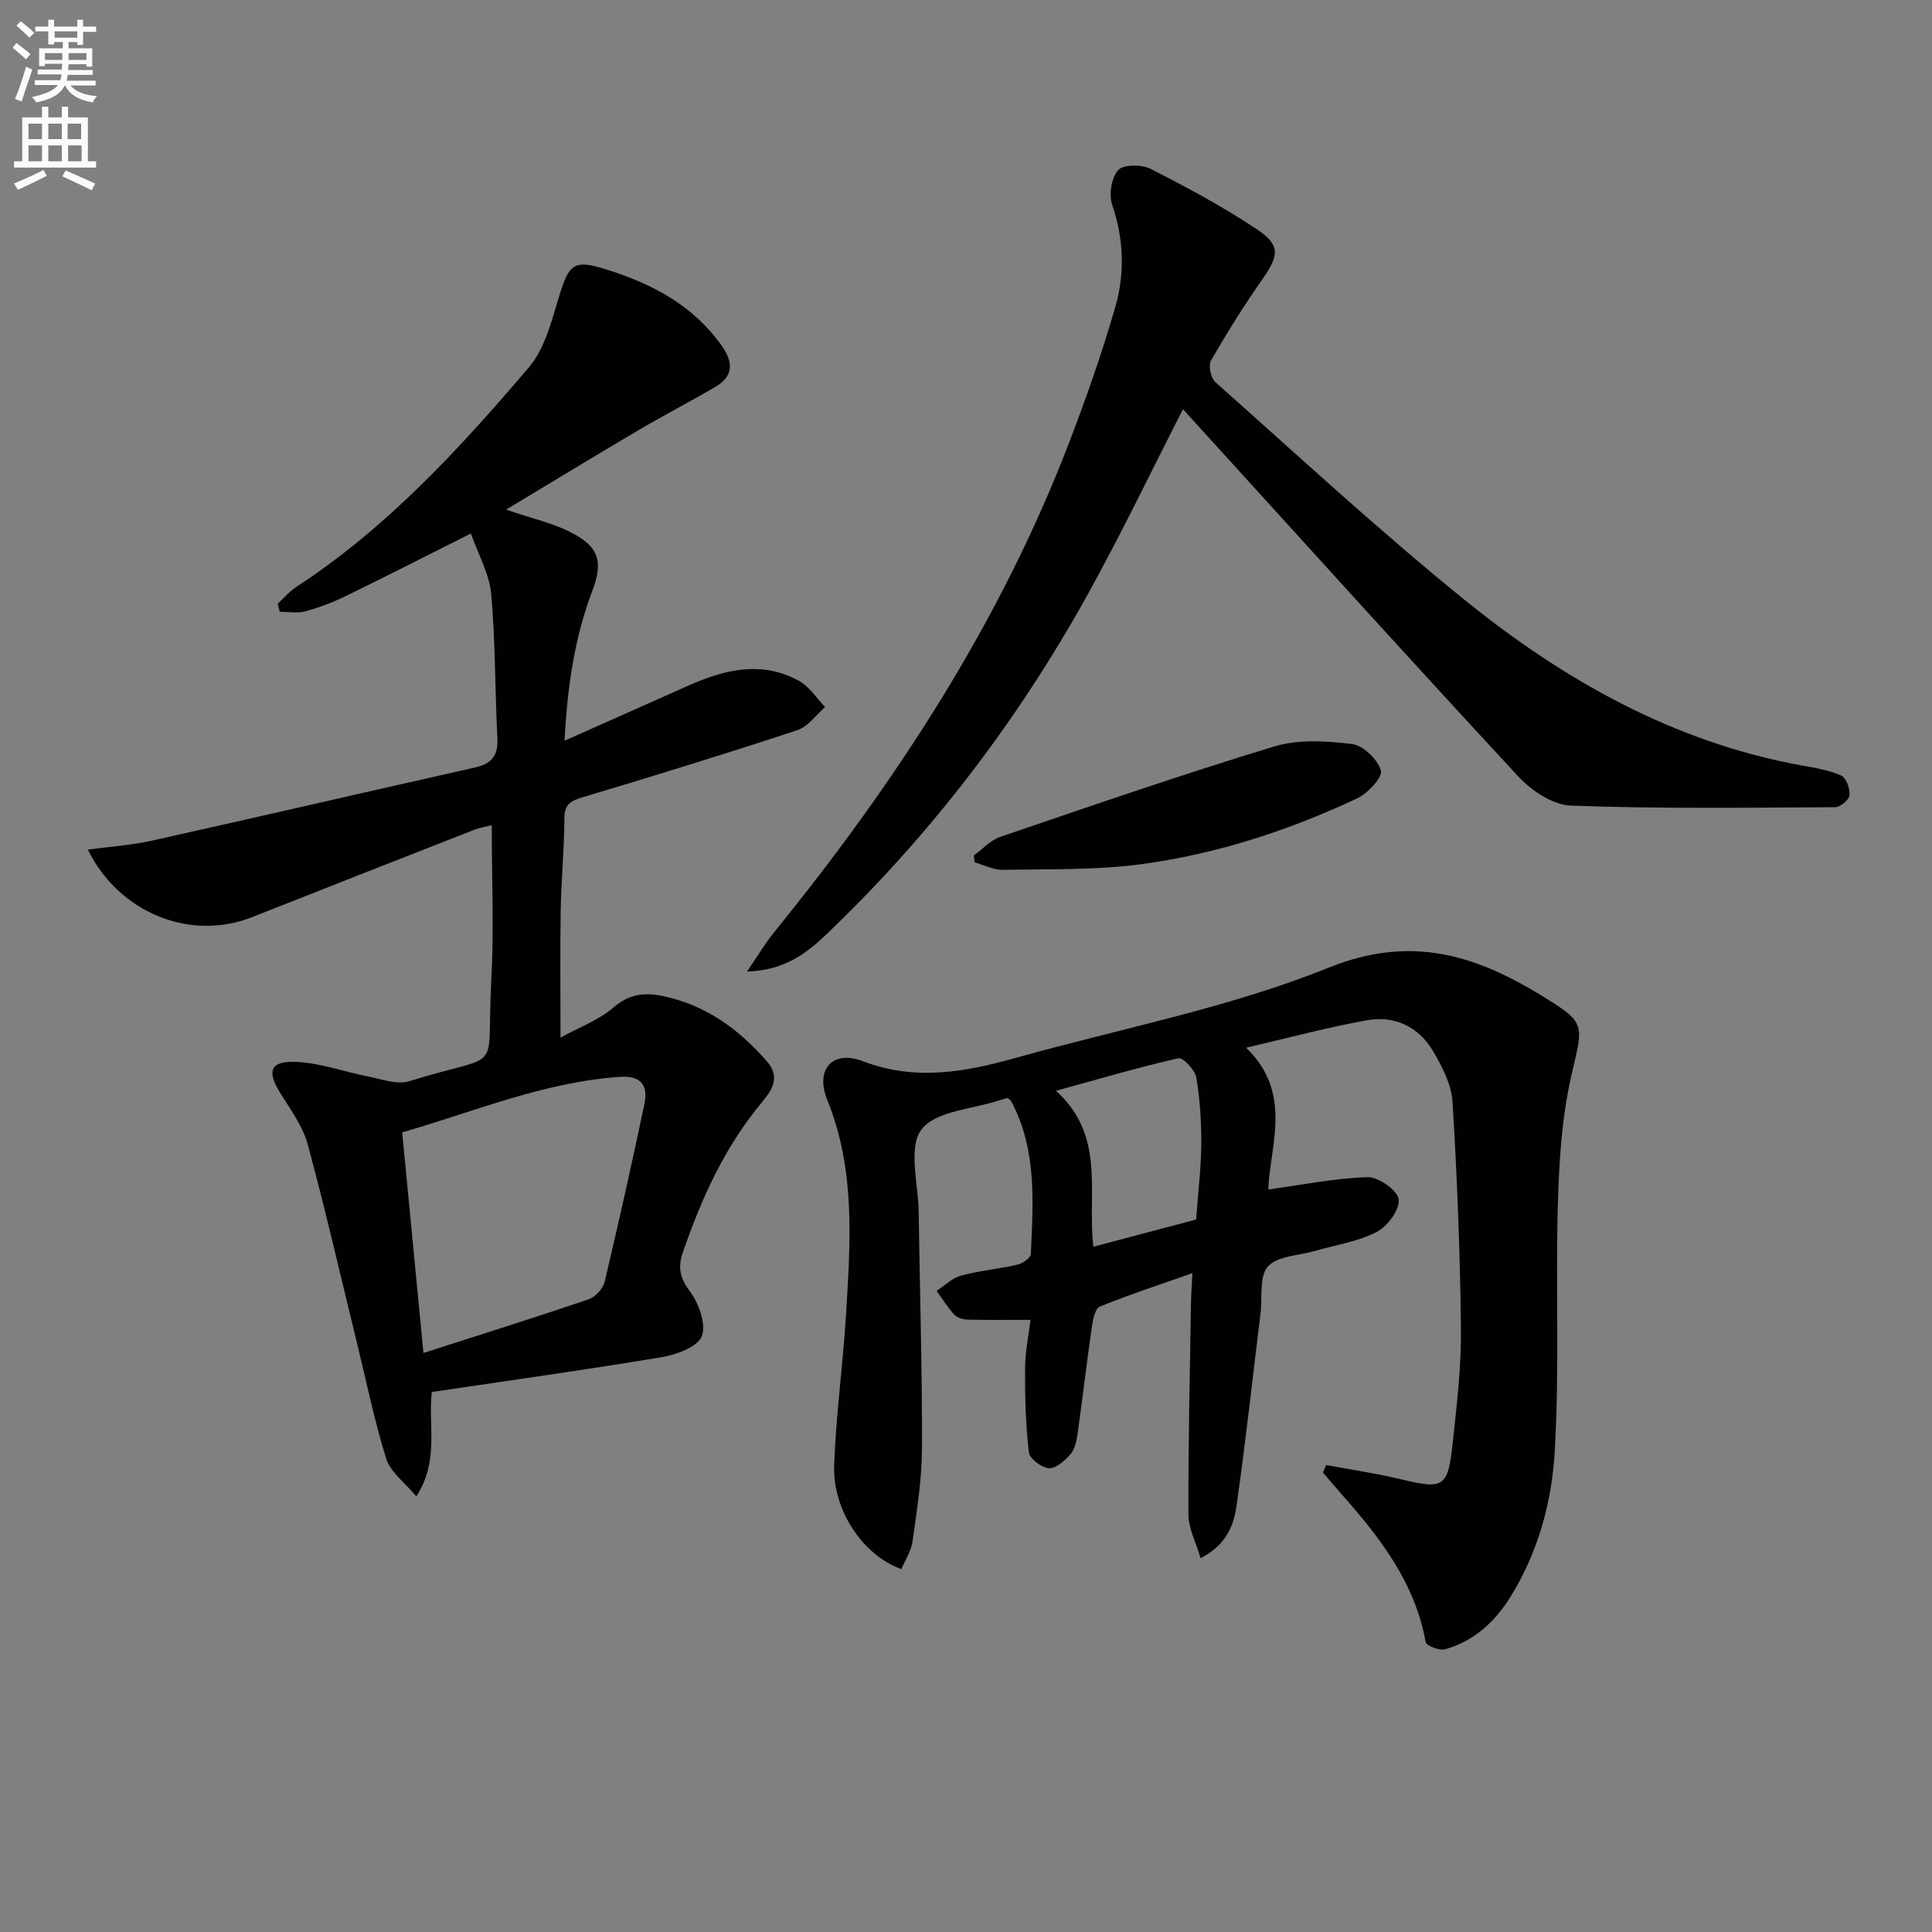 <svg enable-background="new 0 0 400 400" viewBox="0 0 400 400" xmlns="http://www.w3.org/2000/svg"><rect x="0" y="0" width="400" height="400" fill="#808080" stroke="none"/><path d="m2.6 9.9.8-1c.9.7 1.9 1.4 2.9 2.3l-.9 1.1c-1.1-1-2-1.8-2.8-2.4zm.5 10.6c.9-2.1 1.6-4.3 2.3-6.7.4.2.8.4 1.3.6-.7 2.1-1.5 4.3-2.2 6.6zm.3-15.2.9-.9c1 .8 2 1.6 2.8 2.4l-1 1c-.9-.9-1.8-1.7-2.7-2.5zm12.6-1.2h1.2v1.4h2.7v1.1h-2.7v2.7h-1.2v-.6h-1.8v1.3h4.9v3.8h-1.2v-.5h-3.7c0 .4-.1.9-.1 1.2h5.1v1h-5.2c0 .5-.1.9-.2 1.2h6v1h-5.2c1.1 1.3 2.9 2 5.5 2.2-.4.4-.7.8-.9 1.3-2.9-.5-4.8-1.6-5.7-3.5h-.1c-.8 1.7-2.7 2.9-5.9 3.5-.2-.4-.6-.8-.9-1.1 2.8-.6 4.6-1.4 5.4-2.5h-4.8v-1h5.3c.1-.3.2-.7.2-1.2h-4.9v-1h5c0-.4 0-.8.1-1.2h-3.6v.5h-1.2v-3.7h4.9v-1.3h-1.8v.5h-1.2v-2.7h-2.7v-1h2.7v-1.4h1.2v1.4h4.8zm-6.7 8.3h3.6c0-.4 0-.9 0-1.4h-3.6zm1.9-4.6h4.8v-1.3h-4.7v1.3zm6.7 3.2h-3.7v1.4h3.7z" fill="#fbfafc"/><path d="m8.7 22.1h1.3v2.2h2.8v-2.2h1.3v2.2h4.1v9.1h1.7v1.3h-17v-1.3h1.7v-9.1h4.1zm.3 13.1.7 1.2c-1.8.9-3.8 1.9-6 2.9-.2-.4-.5-.8-.8-1.3 2.3-1 4.4-1.9 6.1-2.8zm-3.1-6.4h2.8v-3.2h-2.8zm0 4.6h2.8v-3.3h-2.8zm4.1-4.6h2.8v-3.2h-2.8zm0 4.6h2.8v-3.3h-2.8zm3.6 1.9c2.1.9 4.1 1.8 6.1 2.7l-.7 1.4c-2.2-1.1-4.2-2-6.1-2.9zm3.2-9.7h-2.8v3.2h2.8zm-2.7 7.8h2.8v-3.3h-2.8z" fill="#fbfafc"/><g fill="#010104"><path d="m89.4 288.2c-.81 7.09 1.6 14.15-3.21 21.61-2.43-2.93-5.35-5.02-6.21-7.76-2.47-7.88-4.12-16.03-6.09-24.07-3.35-13.68-6.49-27.42-10.17-41.01-1.01-3.74-3.49-7.14-5.6-10.51-2.99-4.77-2.25-6.9 3.45-6.59 5 .27 9.9 2.09 14.87 3.06 2.74.54 5.86 1.69 8.29.93 19.98-6.27 15.89-.66 16.98-20.72.58-10.6.1-21.26.1-32.28-.94.24-2.38.46-3.7.97-15.31 5.99-30.61 12-45.9 18.05-12.71 5.03-27.47-.74-34.04-13.98 4.57-.62 8.94-.89 13.17-1.83 22.34-4.97 44.64-10.15 66.97-15.16 3.47-.78 4.87-2.45 4.67-6.11-.53-9.92-.38-19.89-1.28-29.77-.38-4.22-2.7-8.27-4.2-12.58-9.34 4.69-17.62 8.92-25.98 12.99-2.67 1.3-5.5 2.37-8.36 3.14-1.63.44-3.48.08-5.23.08-.14-.56-.29-1.11-.43-1.67 1.27-1.17 2.41-2.54 3.83-3.46 18.78-12.26 33.78-28.59 48.15-45.45 3.26-3.82 4.69-9.45 6.2-14.48 2.13-7.07 3.12-7.95 10.01-5.77 9.38 2.97 17.77 7.36 23.68 15.68 2.56 3.61 2.49 6.41-1.39 8.67-5.3 3.08-10.74 5.91-16.02 9.02-8.8 5.19-17.53 10.51-27.17 16.31 5.51 1.89 9.7 2.81 13.4 4.7 5.89 3.02 6.73 6.06 4.4 12.24-3.66 9.71-5.14 19.8-5.7 30.91 8.99-4 17.29-7.71 25.6-11.4 7.53-3.34 15.23-5.26 22.97-.97 2.13 1.18 3.6 3.56 5.37 5.39-1.9 1.64-3.54 4.06-5.74 4.79-14.66 4.84-29.42 9.39-44.22 13.82-2.52.76-4.02 1.34-4.02 4.43-.01 6.31-.65 12.62-.76 18.93-.15 8.44-.04 16.88-.04 26.46 3.77-2.07 7.9-3.57 10.99-6.25 3.24-2.8 6.47-3.11 10.14-2.35 8.84 1.82 15.72 6.8 21.57 13.49 3.08 3.52.85 6.28-1.24 8.81-7.55 9.13-12.29 19.67-16.12 30.74-1.05 3.04-.69 5.24 1.39 8.03 1.87 2.5 3.47 6.81 2.53 9.34-.81 2.2-5.2 3.84-8.23 4.35-15.8 2.64-31.71 4.85-47.68 7.23zm-1.73-8.08c11.9-3.83 23.1-7.34 34.21-11.12 1.38-.47 2.96-2.19 3.3-3.61 2.91-12.22 5.64-24.49 8.23-36.79.79-3.75-.56-5.96-5.04-5.65-15.75 1.07-30.12 7.18-45.1 11.5 1.47 15.29 2.9 30.11 4.4 45.67z"/><path d="m208.59 227.33c-.6.17-1.08.29-1.54.44-5.63 1.88-13.35 2.2-16.28 6.1-2.79 3.72-.65 11.19-.57 17.01.23 16.31.74 32.62.69 48.93-.02 6.44-1.07 12.89-1.95 19.3-.27 2-1.53 3.87-2.32 5.76-7.95-2.83-14.26-12.2-13.92-21.56.38-10.44 1.84-20.84 2.47-31.28.9-14.93 1.97-29.87-3.89-44.29-2.56-6.3 1.05-10.45 7.37-8.03 10.98 4.2 21.39 2.2 32-.78 21.55-6.04 43.82-10.27 64.44-18.59 16.98-6.84 30.26-2.64 43.95 5.71 9.58 5.84 8.73 5.94 6.28 16.7-1.97 8.63-2.53 17.69-2.78 26.59-.49 17.11.36 34.27-.66 51.34-.63 10.53-3.51 20.96-9.33 30.2-3.23 5.12-7.52 8.93-13.36 10.59-1.16.33-3.88-.73-4.02-1.49-2.19-12.19-9.33-21.49-17.21-30.39-1.38-1.56-2.71-3.15-4.06-4.73.22-.51.45-1.03.67-1.54 5.07.95 10.2 1.68 15.21 2.88 9.23 2.22 10.01 1.9 11.04-7.87.82-7.76 1.74-15.58 1.65-23.36-.17-15.61-.78-31.24-1.74-46.82-.22-3.61-2.15-7.35-4.06-10.57-2.97-5.02-7.94-7.36-13.63-6.35-8.13 1.45-16.13 3.62-25.05 5.69 9.76 9.36 4.93 20.26 4.59 29.35 7.11-.97 13.84-2.36 20.61-2.55 2.23-.06 6.22 2.8 6.4 4.62.21 2.15-2.34 5.59-4.58 6.74-3.9 2-8.49 2.67-12.79 3.92-3.34.97-7.73 1.01-9.71 3.22-1.84 2.04-1.13 6.4-1.54 9.74-1.63 13.33-3.08 26.68-4.98 39.96-.58 4.04-2.21 8.01-7.42 10.69-.96-3.3-2.52-6.17-2.52-9.05-.05-14.6.3-29.21.53-43.81.03-1.81.17-3.61.29-6.15-6.78 2.39-13.07 4.43-19.17 6.92-.97.39-1.43 2.7-1.64 4.19-1.07 7.39-1.93 14.81-2.97 22.2-.21 1.45-.56 3.14-1.47 4.18-1.16 1.33-3 2.97-4.45 2.88-1.51-.09-3.99-1.96-4.15-3.27-.67-5.73-.83-11.55-.79-17.33.02-3.42.73-6.83 1.12-10.11-4.6 0-8.82.06-13.03-.05-.94-.02-2.15-.38-2.74-1.02-1.38-1.5-2.46-3.27-3.67-4.93 1.68-1.09 3.23-2.66 5.08-3.16 3.81-1.03 7.81-1.38 11.67-2.27 1.07-.25 2.72-1.4 2.76-2.2.49-10.78 1.28-21.64-4.08-31.67-.09-.17-.27-.25-.75-.63zm39.05 25.16c.41-5.62 1.03-10.59 1.07-15.56.03-4.63-.26-9.32-1.04-13.87-.27-1.56-2.75-4.17-3.69-3.96-8.28 1.88-16.43 4.29-25.35 6.74 10.4 9.39 6.43 21.17 7.74 32.28 7.22-1.92 14.21-3.77 21.27-5.63z"/><path d="m244.92 84.72c-6.29 12.29-12.66 25.62-19.82 38.53-14.46 26.06-32.4 49.56-53.98 70.17-4.11 3.92-8.72 7.52-16.46 7.72 2.34-3.41 3.81-5.92 5.63-8.15 25.09-30.9 46.69-63.92 61.03-101.28 3.56-9.27 6.87-18.68 9.61-28.22 1.99-6.92 1.73-14.03-.66-21.1-.72-2.12-.16-5.62 1.25-7.19 1.08-1.19 4.86-1.17 6.7-.24 7.54 3.84 15.04 7.85 22.06 12.55 4.91 3.29 4.49 5.45 1.06 10.34-3.8 5.42-7.32 11.06-10.61 16.8-.59 1.02-.04 3.63.9 4.47 17.04 15.14 33.79 30.65 51.48 44.98 20.6 16.69 43.39 29.57 69.98 34.39 2.75.5 5.6.95 8.11 2.08 1.04.47 1.84 2.72 1.72 4.07-.08.94-1.91 2.48-2.96 2.48-18.25.1-36.52.35-54.75-.33-3.75-.14-8.18-3.13-10.91-6.08-23.39-25.24-46.45-50.79-69.38-75.99z"/><path d="m201.62 177.11c1.81-1.31 3.44-3.15 5.45-3.84 18.84-6.42 37.66-12.93 56.7-18.71 5.01-1.52 10.84-1.17 16.14-.52 2.31.28 5.33 3.19 5.99 5.49.4 1.39-2.72 4.73-4.93 5.77-14.19 6.67-29.08 11.51-44.61 13.61-9.46 1.28-19.14 1-28.73 1.18-1.93.04-3.88-1-5.82-1.54-.06-.48-.12-.96-.19-1.44z"/></g></svg>
